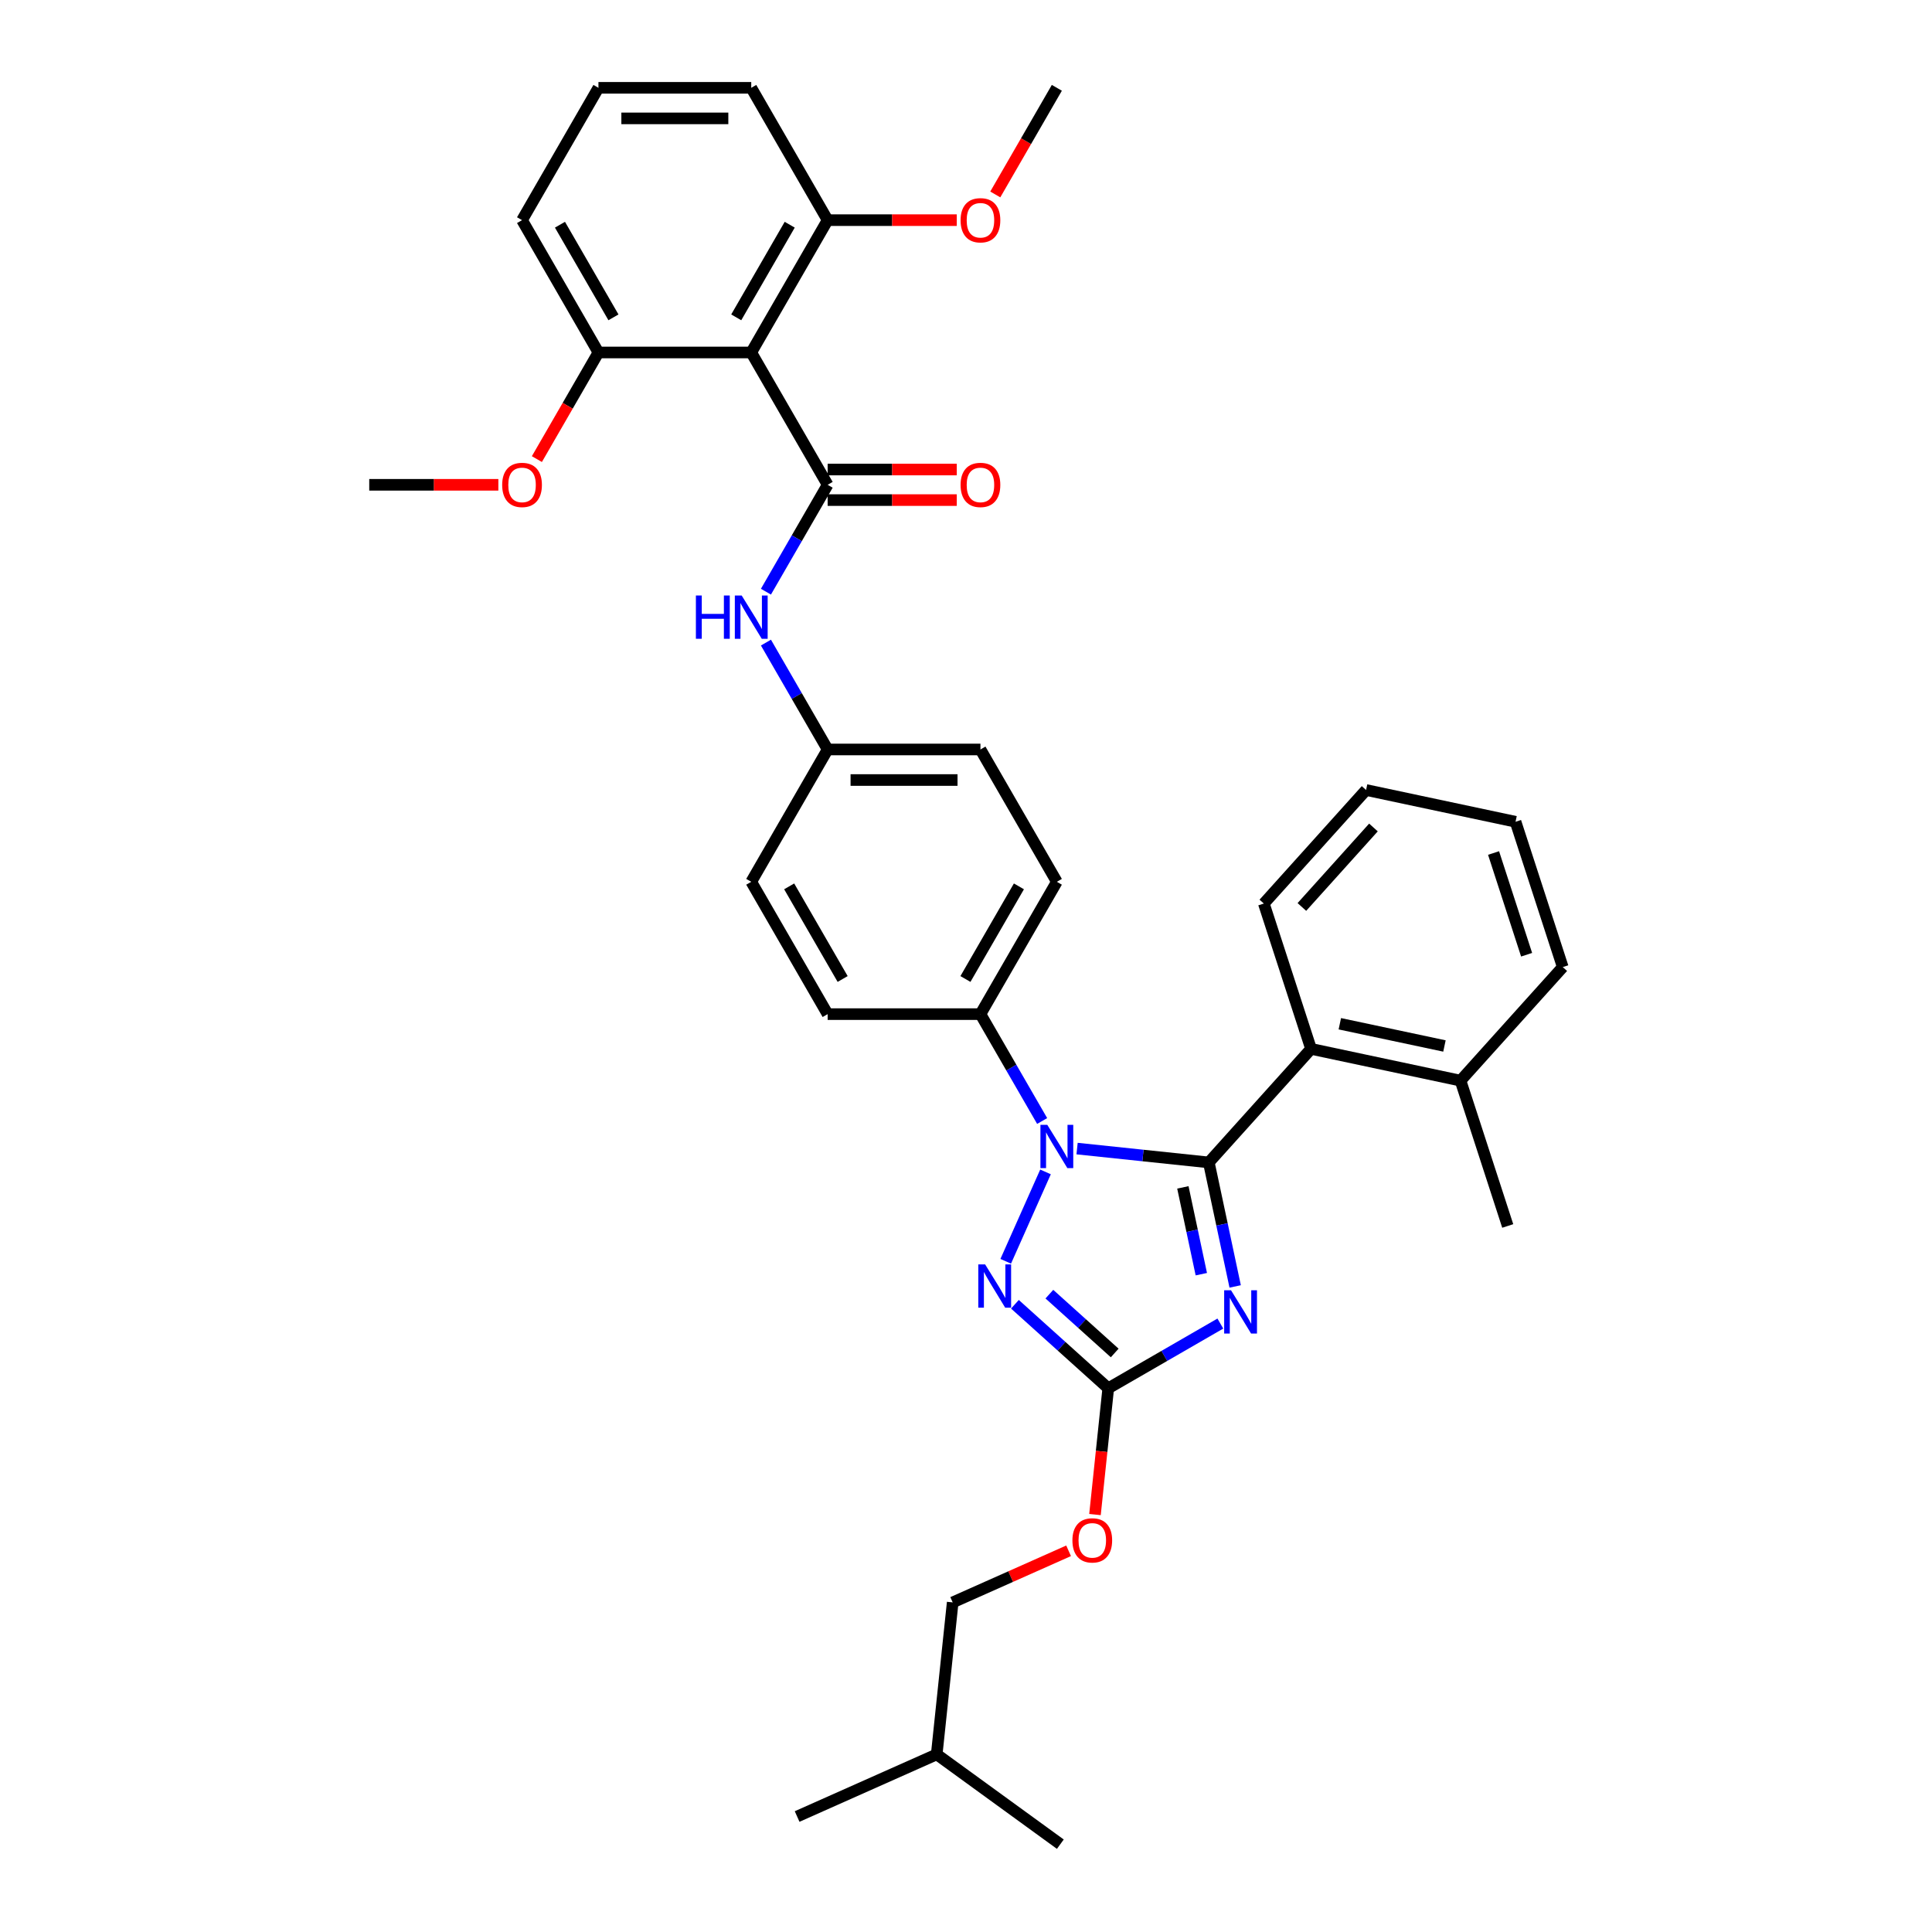 <?xml version='1.0' encoding='iso-8859-1'?>
<svg version='1.1' baseProfile='full'
              xmlns='http://www.w3.org/2000/svg'
                      xmlns:rdkit='http://www.rdkit.org/xml'
                      xmlns:xlink='http://www.w3.org/1999/xlink'
                  xml:space='preserve'
width='1000px' height='1000px' viewBox='0 0 1000 1000'>
<!-- END OF HEADER -->
<rect style='opacity:1.0;fill:#FFFFFF;stroke:none' width='1000' height='1000' x='0' y='0'> </rect>
<path class='bond-0' d='M 625.678,601.67 L 632.499,633.763' style='fill:none;fill-rule:evenodd;stroke:#000000;stroke-width:6px;stroke-linecap:butt;stroke-linejoin:miter;stroke-opacity:1' />
<path class='bond-0' d='M 632.499,633.763 L 639.321,665.855' style='fill:none;fill-rule:evenodd;stroke:#0000FF;stroke-width:6px;stroke-linecap:butt;stroke-linejoin:miter;stroke-opacity:1' />
<path class='bond-0' d='M 612.252,614.587 L 617.027,637.052' style='fill:none;fill-rule:evenodd;stroke:#000000;stroke-width:6px;stroke-linecap:butt;stroke-linejoin:miter;stroke-opacity:1' />
<path class='bond-0' d='M 617.027,637.052 L 621.802,659.516' style='fill:none;fill-rule:evenodd;stroke:#0000FF;stroke-width:6px;stroke-linecap:butt;stroke-linejoin:miter;stroke-opacity:1' />
<path class='bond-1' d='M 625.678,601.67 L 591.585,598.087' style='fill:none;fill-rule:evenodd;stroke:#000000;stroke-width:6px;stroke-linecap:butt;stroke-linejoin:miter;stroke-opacity:1' />
<path class='bond-1' d='M 591.585,598.087 L 557.493,594.504' style='fill:none;fill-rule:evenodd;stroke:#0000FF;stroke-width:6px;stroke-linecap:butt;stroke-linejoin:miter;stroke-opacity:1' />
<path class='bond-6' d='M 625.678,601.67 L 678.599,542.895' style='fill:none;fill-rule:evenodd;stroke:#000000;stroke-width:6px;stroke-linecap:butt;stroke-linejoin:miter;stroke-opacity:1' />
<path class='bond-3' d='M 631.65,685.077 L 602.639,701.827' style='fill:none;fill-rule:evenodd;stroke:#0000FF;stroke-width:6px;stroke-linecap:butt;stroke-linejoin:miter;stroke-opacity:1' />
<path class='bond-3' d='M 602.639,701.827 L 573.628,718.576' style='fill:none;fill-rule:evenodd;stroke:#000000;stroke-width:6px;stroke-linecap:butt;stroke-linejoin:miter;stroke-opacity:1' />
<path class='bond-2' d='M 541.155,606.58 L 520.559,652.839' style='fill:none;fill-rule:evenodd;stroke:#0000FF;stroke-width:6px;stroke-linecap:butt;stroke-linejoin:miter;stroke-opacity:1' />
<path class='bond-8' d='M 539.414,580.227 L 523.445,552.568' style='fill:none;fill-rule:evenodd;stroke:#0000FF;stroke-width:6px;stroke-linecap:butt;stroke-linejoin:miter;stroke-opacity:1' />
<path class='bond-8' d='M 523.445,552.568 L 507.477,524.91' style='fill:none;fill-rule:evenodd;stroke:#000000;stroke-width:6px;stroke-linecap:butt;stroke-linejoin:miter;stroke-opacity:1' />
<path class='bond-35' d='M 525.324,675.084 L 549.476,696.83' style='fill:none;fill-rule:evenodd;stroke:#0000FF;stroke-width:6px;stroke-linecap:butt;stroke-linejoin:miter;stroke-opacity:1' />
<path class='bond-35' d='M 549.476,696.83 L 573.628,718.576' style='fill:none;fill-rule:evenodd;stroke:#000000;stroke-width:6px;stroke-linecap:butt;stroke-linejoin:miter;stroke-opacity:1' />
<path class='bond-35' d='M 543.154,669.853 L 560.06,685.075' style='fill:none;fill-rule:evenodd;stroke:#0000FF;stroke-width:6px;stroke-linecap:butt;stroke-linejoin:miter;stroke-opacity:1' />
<path class='bond-35' d='M 560.06,685.075 L 576.967,700.298' style='fill:none;fill-rule:evenodd;stroke:#000000;stroke-width:6px;stroke-linecap:butt;stroke-linejoin:miter;stroke-opacity:1' />
<path class='bond-12' d='M 573.628,718.576 L 570.193,751.253' style='fill:none;fill-rule:evenodd;stroke:#000000;stroke-width:6px;stroke-linecap:butt;stroke-linejoin:miter;stroke-opacity:1' />
<path class='bond-12' d='M 570.193,751.253 L 566.759,783.93' style='fill:none;fill-rule:evenodd;stroke:#FF0000;stroke-width:6px;stroke-linecap:butt;stroke-linejoin:miter;stroke-opacity:1' />
<path class='bond-4' d='M 428.387,250.935 L 412.418,278.594' style='fill:none;fill-rule:evenodd;stroke:#000000;stroke-width:6px;stroke-linecap:butt;stroke-linejoin:miter;stroke-opacity:1' />
<path class='bond-4' d='M 412.418,278.594 L 396.45,306.253' style='fill:none;fill-rule:evenodd;stroke:#0000FF;stroke-width:6px;stroke-linecap:butt;stroke-linejoin:miter;stroke-opacity:1' />
<path class='bond-5' d='M 428.387,250.935 L 388.842,182.442' style='fill:none;fill-rule:evenodd;stroke:#000000;stroke-width:6px;stroke-linecap:butt;stroke-linejoin:miter;stroke-opacity:1' />
<path class='bond-9' d='M 428.387,258.844 L 461.802,258.844' style='fill:none;fill-rule:evenodd;stroke:#000000;stroke-width:6px;stroke-linecap:butt;stroke-linejoin:miter;stroke-opacity:1' />
<path class='bond-9' d='M 461.802,258.844 L 495.218,258.844' style='fill:none;fill-rule:evenodd;stroke:#FF0000;stroke-width:6px;stroke-linecap:butt;stroke-linejoin:miter;stroke-opacity:1' />
<path class='bond-9' d='M 428.387,243.026 L 461.802,243.026' style='fill:none;fill-rule:evenodd;stroke:#000000;stroke-width:6px;stroke-linecap:butt;stroke-linejoin:miter;stroke-opacity:1' />
<path class='bond-9' d='M 461.802,243.026 L 495.218,243.026' style='fill:none;fill-rule:evenodd;stroke:#FF0000;stroke-width:6px;stroke-linecap:butt;stroke-linejoin:miter;stroke-opacity:1' />
<path class='bond-10' d='M 388.842,182.442 L 428.387,113.948' style='fill:none;fill-rule:evenodd;stroke:#000000;stroke-width:6px;stroke-linecap:butt;stroke-linejoin:miter;stroke-opacity:1' />
<path class='bond-10' d='M 381.075,164.259 L 408.757,116.313' style='fill:none;fill-rule:evenodd;stroke:#000000;stroke-width:6px;stroke-linecap:butt;stroke-linejoin:miter;stroke-opacity:1' />
<path class='bond-11' d='M 388.842,182.442 L 309.753,182.442' style='fill:none;fill-rule:evenodd;stroke:#000000;stroke-width:6px;stroke-linecap:butt;stroke-linejoin:miter;stroke-opacity:1' />
<path class='bond-13' d='M 678.599,542.895 L 755.96,559.339' style='fill:none;fill-rule:evenodd;stroke:#000000;stroke-width:6px;stroke-linecap:butt;stroke-linejoin:miter;stroke-opacity:1' />
<path class='bond-13' d='M 693.492,529.89 L 747.645,541.4' style='fill:none;fill-rule:evenodd;stroke:#000000;stroke-width:6px;stroke-linecap:butt;stroke-linejoin:miter;stroke-opacity:1' />
<path class='bond-22' d='M 678.599,542.895 L 654.159,467.677' style='fill:none;fill-rule:evenodd;stroke:#000000;stroke-width:6px;stroke-linecap:butt;stroke-linejoin:miter;stroke-opacity:1' />
<path class='bond-7' d='M 396.45,332.605 L 412.418,360.264' style='fill:none;fill-rule:evenodd;stroke:#0000FF;stroke-width:6px;stroke-linecap:butt;stroke-linejoin:miter;stroke-opacity:1' />
<path class='bond-7' d='M 412.418,360.264 L 428.387,387.923' style='fill:none;fill-rule:evenodd;stroke:#000000;stroke-width:6px;stroke-linecap:butt;stroke-linejoin:miter;stroke-opacity:1' />
<path class='bond-14' d='M 507.477,524.91 L 547.021,456.416' style='fill:none;fill-rule:evenodd;stroke:#000000;stroke-width:6px;stroke-linecap:butt;stroke-linejoin:miter;stroke-opacity:1' />
<path class='bond-14' d='M 499.71,506.727 L 527.391,458.781' style='fill:none;fill-rule:evenodd;stroke:#000000;stroke-width:6px;stroke-linecap:butt;stroke-linejoin:miter;stroke-opacity:1' />
<path class='bond-15' d='M 507.477,524.91 L 428.387,524.91' style='fill:none;fill-rule:evenodd;stroke:#000000;stroke-width:6px;stroke-linecap:butt;stroke-linejoin:miter;stroke-opacity:1' />
<path class='bond-20' d='M 428.387,113.948 L 461.802,113.948' style='fill:none;fill-rule:evenodd;stroke:#000000;stroke-width:6px;stroke-linecap:butt;stroke-linejoin:miter;stroke-opacity:1' />
<path class='bond-20' d='M 461.802,113.948 L 495.218,113.948' style='fill:none;fill-rule:evenodd;stroke:#FF0000;stroke-width:6px;stroke-linecap:butt;stroke-linejoin:miter;stroke-opacity:1' />
<path class='bond-25' d='M 428.387,113.948 L 388.842,45.455' style='fill:none;fill-rule:evenodd;stroke:#000000;stroke-width:6px;stroke-linecap:butt;stroke-linejoin:miter;stroke-opacity:1' />
<path class='bond-21' d='M 309.753,182.442 L 293.821,210.037' style='fill:none;fill-rule:evenodd;stroke:#000000;stroke-width:6px;stroke-linecap:butt;stroke-linejoin:miter;stroke-opacity:1' />
<path class='bond-21' d='M 293.821,210.037 L 277.888,237.632' style='fill:none;fill-rule:evenodd;stroke:#FF0000;stroke-width:6px;stroke-linecap:butt;stroke-linejoin:miter;stroke-opacity:1' />
<path class='bond-24' d='M 309.753,182.442 L 270.208,113.948' style='fill:none;fill-rule:evenodd;stroke:#000000;stroke-width:6px;stroke-linecap:butt;stroke-linejoin:miter;stroke-opacity:1' />
<path class='bond-24' d='M 317.52,164.259 L 289.838,116.313' style='fill:none;fill-rule:evenodd;stroke:#000000;stroke-width:6px;stroke-linecap:butt;stroke-linejoin:miter;stroke-opacity:1' />
<path class='bond-19' d='M 553.102,802.691 L 523.105,816.046' style='fill:none;fill-rule:evenodd;stroke:#FF0000;stroke-width:6px;stroke-linecap:butt;stroke-linejoin:miter;stroke-opacity:1' />
<path class='bond-19' d='M 523.105,816.046 L 493.109,829.401' style='fill:none;fill-rule:evenodd;stroke:#000000;stroke-width:6px;stroke-linecap:butt;stroke-linejoin:miter;stroke-opacity:1' />
<path class='bond-26' d='M 755.96,559.339 L 780.4,634.558' style='fill:none;fill-rule:evenodd;stroke:#000000;stroke-width:6px;stroke-linecap:butt;stroke-linejoin:miter;stroke-opacity:1' />
<path class='bond-27' d='M 755.96,559.339 L 808.882,500.564' style='fill:none;fill-rule:evenodd;stroke:#000000;stroke-width:6px;stroke-linecap:butt;stroke-linejoin:miter;stroke-opacity:1' />
<path class='bond-17' d='M 547.021,456.416 L 507.477,387.923' style='fill:none;fill-rule:evenodd;stroke:#000000;stroke-width:6px;stroke-linecap:butt;stroke-linejoin:miter;stroke-opacity:1' />
<path class='bond-18' d='M 428.387,524.91 L 388.842,456.416' style='fill:none;fill-rule:evenodd;stroke:#000000;stroke-width:6px;stroke-linecap:butt;stroke-linejoin:miter;stroke-opacity:1' />
<path class='bond-18' d='M 436.154,506.727 L 408.473,458.781' style='fill:none;fill-rule:evenodd;stroke:#000000;stroke-width:6px;stroke-linecap:butt;stroke-linejoin:miter;stroke-opacity:1' />
<path class='bond-16' d='M 428.387,387.923 L 507.477,387.923' style='fill:none;fill-rule:evenodd;stroke:#000000;stroke-width:6px;stroke-linecap:butt;stroke-linejoin:miter;stroke-opacity:1' />
<path class='bond-16' d='M 440.251,403.74 L 495.613,403.74' style='fill:none;fill-rule:evenodd;stroke:#000000;stroke-width:6px;stroke-linecap:butt;stroke-linejoin:miter;stroke-opacity:1' />
<path class='bond-36' d='M 428.387,387.923 L 388.842,456.416' style='fill:none;fill-rule:evenodd;stroke:#000000;stroke-width:6px;stroke-linecap:butt;stroke-linejoin:miter;stroke-opacity:1' />
<path class='bond-28' d='M 493.109,829.401 L 484.842,908.058' style='fill:none;fill-rule:evenodd;stroke:#000000;stroke-width:6px;stroke-linecap:butt;stroke-linejoin:miter;stroke-opacity:1' />
<path class='bond-29' d='M 515.157,100.645 L 531.089,73.05' style='fill:none;fill-rule:evenodd;stroke:#FF0000;stroke-width:6px;stroke-linecap:butt;stroke-linejoin:miter;stroke-opacity:1' />
<path class='bond-29' d='M 531.089,73.05 L 547.022,45.455' style='fill:none;fill-rule:evenodd;stroke:#000000;stroke-width:6px;stroke-linecap:butt;stroke-linejoin:miter;stroke-opacity:1' />
<path class='bond-30' d='M 257.949,250.935 L 224.534,250.935' style='fill:none;fill-rule:evenodd;stroke:#FF0000;stroke-width:6px;stroke-linecap:butt;stroke-linejoin:miter;stroke-opacity:1' />
<path class='bond-30' d='M 224.534,250.935 L 191.118,250.935' style='fill:none;fill-rule:evenodd;stroke:#000000;stroke-width:6px;stroke-linecap:butt;stroke-linejoin:miter;stroke-opacity:1' />
<path class='bond-33' d='M 654.159,467.677 L 707.08,408.902' style='fill:none;fill-rule:evenodd;stroke:#000000;stroke-width:6px;stroke-linecap:butt;stroke-linejoin:miter;stroke-opacity:1' />
<path class='bond-33' d='M 673.852,469.445 L 710.897,428.302' style='fill:none;fill-rule:evenodd;stroke:#000000;stroke-width:6px;stroke-linecap:butt;stroke-linejoin:miter;stroke-opacity:1' />
<path class='bond-23' d='M 309.753,45.455 L 270.208,113.948' style='fill:none;fill-rule:evenodd;stroke:#000000;stroke-width:6px;stroke-linecap:butt;stroke-linejoin:miter;stroke-opacity:1' />
<path class='bond-38' d='M 309.753,45.455 L 388.842,45.455' style='fill:none;fill-rule:evenodd;stroke:#000000;stroke-width:6px;stroke-linecap:butt;stroke-linejoin:miter;stroke-opacity:1' />
<path class='bond-38' d='M 321.616,61.273 L 376.979,61.273' style='fill:none;fill-rule:evenodd;stroke:#000000;stroke-width:6px;stroke-linecap:butt;stroke-linejoin:miter;stroke-opacity:1' />
<path class='bond-34' d='M 808.882,500.564 L 784.442,425.345' style='fill:none;fill-rule:evenodd;stroke:#000000;stroke-width:6px;stroke-linecap:butt;stroke-linejoin:miter;stroke-opacity:1' />
<path class='bond-34' d='M 790.172,494.169 L 773.064,441.516' style='fill:none;fill-rule:evenodd;stroke:#000000;stroke-width:6px;stroke-linecap:butt;stroke-linejoin:miter;stroke-opacity:1' />
<path class='bond-31' d='M 484.842,908.058 L 412.59,940.226' style='fill:none;fill-rule:evenodd;stroke:#000000;stroke-width:6px;stroke-linecap:butt;stroke-linejoin:miter;stroke-opacity:1' />
<path class='bond-32' d='M 484.842,908.058 L 548.827,954.545' style='fill:none;fill-rule:evenodd;stroke:#000000;stroke-width:6px;stroke-linecap:butt;stroke-linejoin:miter;stroke-opacity:1' />
<path class='bond-37' d='M 707.08,408.902 L 784.442,425.345' style='fill:none;fill-rule:evenodd;stroke:#000000;stroke-width:6px;stroke-linecap:butt;stroke-linejoin:miter;stroke-opacity:1' />
<path  class='atom-1' d='M 637.17 667.833
L 644.51 679.696
Q 645.238 680.867, 646.408 682.986
Q 647.579 685.106, 647.642 685.232
L 647.642 667.833
L 650.616 667.833
L 650.616 690.231
L 647.547 690.231
L 639.67 677.26
Q 638.752 675.742, 637.772 674.002
Q 636.822 672.262, 636.538 671.724
L 636.538 690.231
L 633.627 690.231
L 633.627 667.833
L 637.17 667.833
' fill='#0000FF'/>
<path  class='atom-2' d='M 542.07 582.204
L 549.41 594.068
Q 550.138 595.238, 551.308 597.358
Q 552.479 599.477, 552.542 599.604
L 552.542 582.204
L 555.516 582.204
L 555.516 604.602
L 552.447 604.602
L 544.57 591.632
Q 543.652 590.113, 542.672 588.373
Q 541.722 586.633, 541.438 586.095
L 541.438 604.602
L 538.527 604.602
L 538.527 582.204
L 542.07 582.204
' fill='#0000FF'/>
<path  class='atom-3' d='M 509.902 654.456
L 517.241 666.32
Q 517.969 667.49, 519.14 669.61
Q 520.31 671.729, 520.373 671.856
L 520.373 654.456
L 523.347 654.456
L 523.347 676.854
L 520.278 676.854
L 512.401 663.884
Q 511.484 662.365, 510.503 660.625
Q 509.554 658.885, 509.269 658.347
L 509.269 676.854
L 506.359 676.854
L 506.359 654.456
L 509.902 654.456
' fill='#0000FF'/>
<path  class='atom-8' d='M 360.196 308.23
L 363.233 308.23
L 363.233 317.752
L 374.685 317.752
L 374.685 308.23
L 377.722 308.23
L 377.722 330.628
L 374.685 330.628
L 374.685 320.283
L 363.233 320.283
L 363.233 330.628
L 360.196 330.628
L 360.196 308.23
' fill='#0000FF'/>
<path  class='atom-8' d='M 383.891 308.23
L 391.231 320.093
Q 391.958 321.264, 393.129 323.383
Q 394.3 325.503, 394.363 325.63
L 394.363 308.23
L 397.337 308.23
L 397.337 330.628
L 394.268 330.628
L 386.391 317.657
Q 385.473 316.139, 384.492 314.399
Q 383.543 312.659, 383.259 312.121
L 383.259 330.628
L 380.348 330.628
L 380.348 308.23
L 383.891 308.23
' fill='#0000FF'/>
<path  class='atom-10' d='M 497.195 250.999
Q 497.195 245.62, 499.852 242.615
Q 502.51 239.61, 507.477 239.61
Q 512.444 239.61, 515.101 242.615
Q 517.758 245.62, 517.758 250.999
Q 517.758 256.44, 515.069 259.54
Q 512.38 262.609, 507.477 262.609
Q 502.542 262.609, 499.852 259.54
Q 497.195 256.472, 497.195 250.999
M 507.477 260.078
Q 510.893 260.078, 512.728 257.8
Q 514.595 255.491, 514.595 250.999
Q 514.595 246.601, 512.728 244.387
Q 510.893 242.141, 507.477 242.141
Q 504.06 242.141, 502.194 244.355
Q 500.359 246.57, 500.359 250.999
Q 500.359 255.523, 502.194 257.8
Q 504.06 260.078, 507.477 260.078
' fill='#FF0000'/>
<path  class='atom-13' d='M 555.079 797.296
Q 555.079 791.918, 557.737 788.913
Q 560.394 785.907, 565.361 785.907
Q 570.328 785.907, 572.985 788.913
Q 575.642 791.918, 575.642 797.296
Q 575.642 802.737, 572.953 805.838
Q 570.264 808.906, 565.361 808.906
Q 560.426 808.906, 557.737 805.838
Q 555.079 802.769, 555.079 797.296
M 565.361 806.376
Q 568.777 806.376, 570.612 804.098
Q 572.479 801.788, 572.479 797.296
Q 572.479 792.899, 570.612 790.684
Q 568.777 788.438, 565.361 788.438
Q 561.944 788.438, 560.078 790.653
Q 558.243 792.867, 558.243 797.296
Q 558.243 801.82, 560.078 804.098
Q 561.944 806.376, 565.361 806.376
' fill='#FF0000'/>
<path  class='atom-21' d='M 497.195 114.011
Q 497.195 108.633, 499.852 105.628
Q 502.51 102.623, 507.477 102.623
Q 512.444 102.623, 515.101 105.628
Q 517.758 108.633, 517.758 114.011
Q 517.758 119.453, 515.069 122.553
Q 512.38 125.622, 507.477 125.622
Q 502.542 125.622, 499.852 122.553
Q 497.195 119.484, 497.195 114.011
M 507.477 123.091
Q 510.893 123.091, 512.728 120.813
Q 514.595 118.504, 514.595 114.011
Q 514.595 109.614, 512.728 107.4
Q 510.893 105.153, 507.477 105.153
Q 504.06 105.153, 502.194 107.368
Q 500.359 109.582, 500.359 114.011
Q 500.359 118.535, 502.194 120.813
Q 504.06 123.091, 507.477 123.091
' fill='#FF0000'/>
<path  class='atom-22' d='M 259.926 250.999
Q 259.926 245.62, 262.584 242.615
Q 265.241 239.61, 270.208 239.61
Q 275.175 239.61, 277.832 242.615
Q 280.49 245.62, 280.49 250.999
Q 280.49 256.44, 277.801 259.54
Q 275.112 262.609, 270.208 262.609
Q 265.273 262.609, 262.584 259.54
Q 259.926 256.472, 259.926 250.999
M 270.208 260.078
Q 273.625 260.078, 275.459 257.8
Q 277.326 255.491, 277.326 250.999
Q 277.326 246.601, 275.459 244.387
Q 273.625 242.141, 270.208 242.141
Q 266.791 242.141, 264.925 244.355
Q 263.09 246.57, 263.09 250.999
Q 263.09 255.523, 264.925 257.8
Q 266.791 260.078, 270.208 260.078
' fill='#FF0000'/>
</svg>
